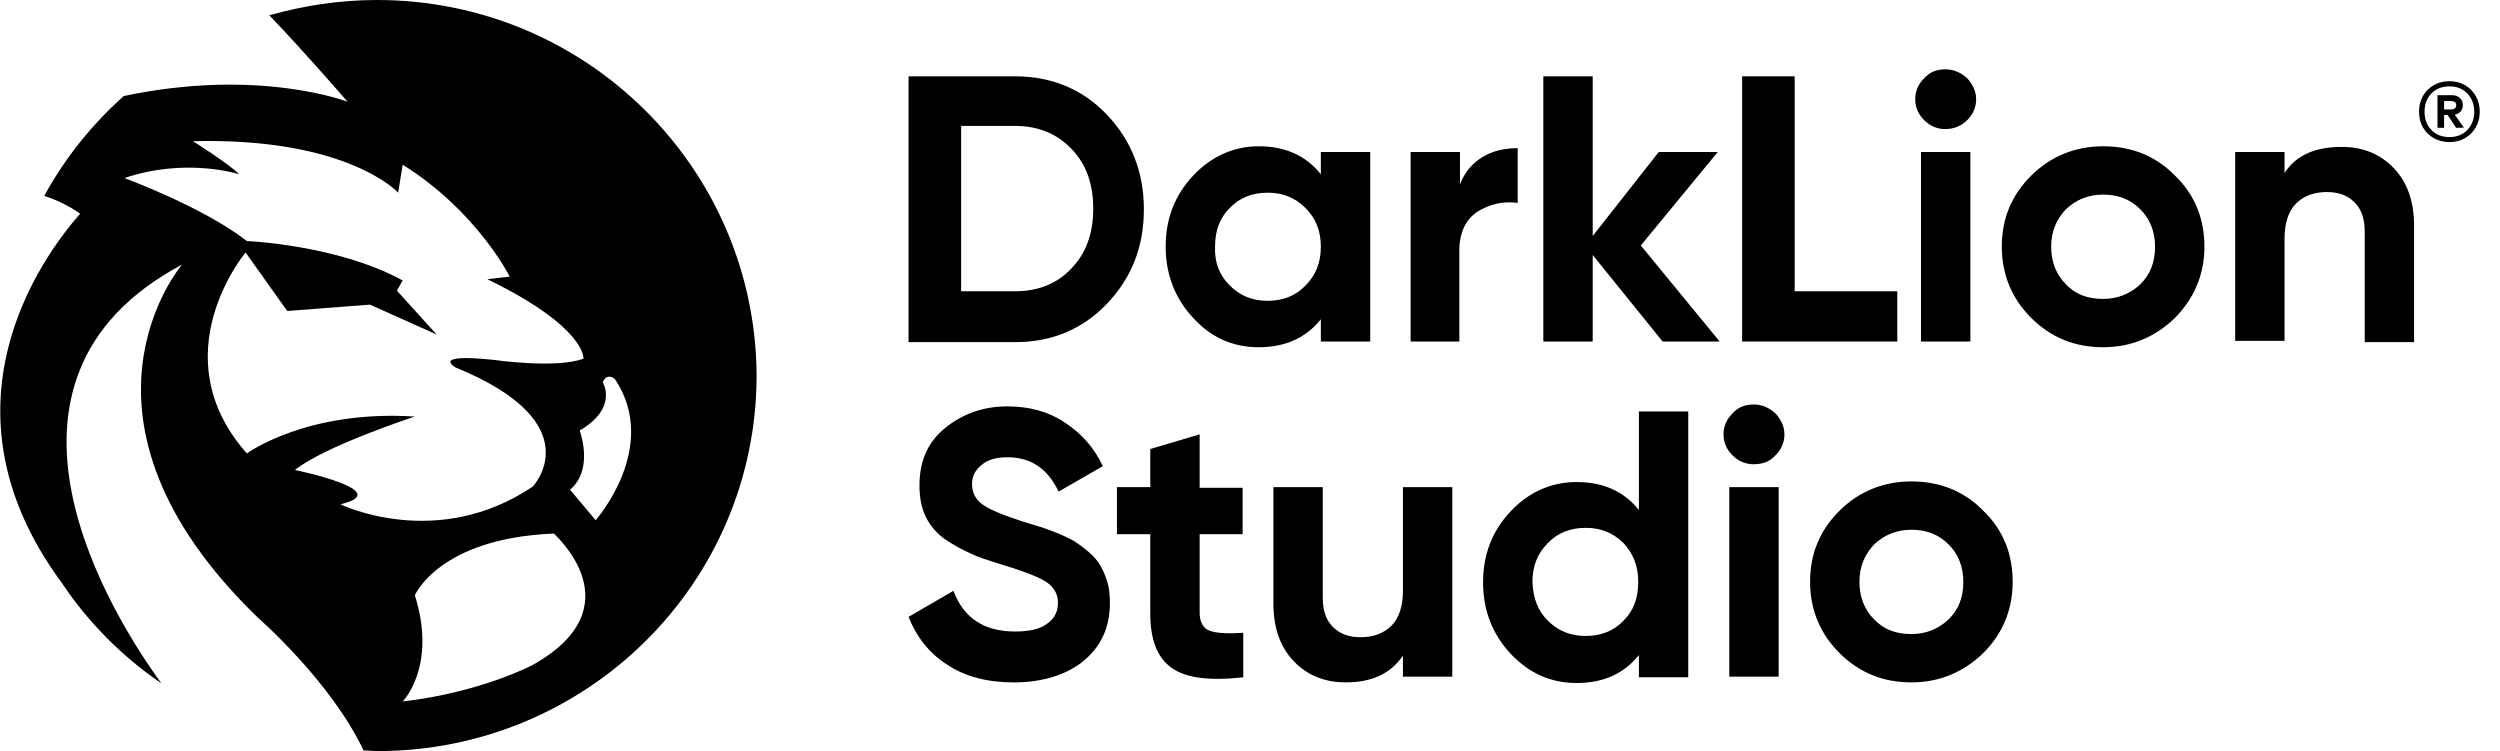 <svg width="233" height="70" viewBox="0 0 233 70" fill="none" xmlns="http://www.w3.org/2000/svg">
<path d="M94.598 7.113C98.004 7.113 100.873 8.298 103.144 10.669C105.414 13.04 106.61 16.004 106.61 19.501C106.61 22.998 105.474 25.902 103.144 28.332C100.873 30.703 98.004 31.888 94.598 31.888H84.678V7.113H94.598ZM94.598 27.147C96.749 27.147 98.542 26.435 99.857 25.013C101.231 23.59 101.889 21.753 101.889 19.441C101.889 17.13 101.231 15.292 99.857 13.87C98.482 12.447 96.749 11.736 94.598 11.736H89.578V27.147H94.598Z" fill="black"/>
<path d="M123.103 14.166H127.705V31.829H123.103V29.755C121.729 31.473 119.816 32.362 117.307 32.362C114.916 32.362 112.884 31.473 111.211 29.636C109.538 27.858 108.641 25.605 108.641 22.997C108.641 20.39 109.478 18.197 111.211 16.359C112.884 14.581 114.976 13.633 117.307 13.633C119.816 13.633 121.729 14.522 123.103 16.241V14.166ZM114.617 26.613C115.574 27.561 116.709 28.036 118.143 28.036C119.577 28.036 120.773 27.561 121.669 26.613C122.625 25.665 123.103 24.479 123.103 22.997C123.103 21.516 122.625 20.33 121.669 19.382C120.713 18.434 119.577 17.959 118.143 17.959C116.709 17.959 115.514 18.434 114.617 19.382C113.661 20.33 113.243 21.516 113.243 22.997C113.183 24.479 113.661 25.665 114.617 26.613Z" fill="black"/>
<path d="M136.07 17.189C136.489 16.063 137.206 15.233 138.162 14.64C139.118 14.047 140.254 13.81 141.449 13.81V18.908C140.074 18.73 138.819 19.026 137.684 19.738C136.608 20.449 136.011 21.694 136.011 23.353V31.829H131.469V14.166H136.07V17.189Z" fill="black"/>
<path d="M160.273 31.829H154.954L148.441 23.768V31.829H143.839V7.113H148.441V21.99L154.596 14.166H160.094L152.922 22.879L160.273 31.829Z" fill="black"/>
<path d="M167.325 27.147H176.827V31.829H162.365V7.113H167.265V27.147H167.325Z" fill="black"/>
<path d="M181.308 12.031C180.531 12.031 179.874 11.735 179.336 11.202C178.798 10.668 178.5 10.016 178.5 9.246C178.5 8.475 178.798 7.823 179.336 7.29C179.874 6.697 180.531 6.46 181.308 6.46C182.085 6.46 182.742 6.756 183.34 7.29C183.878 7.882 184.177 8.534 184.177 9.246C184.177 10.016 183.878 10.668 183.34 11.202C182.802 11.735 182.085 12.031 181.308 12.031ZM179.037 31.828V14.165H183.639V31.828H179.037Z" fill="black"/>
<path d="M202.702 29.636C200.85 31.414 198.638 32.362 196.009 32.362C193.38 32.362 191.169 31.473 189.316 29.636C187.523 27.858 186.567 25.605 186.567 22.997C186.567 20.39 187.464 18.197 189.316 16.359C191.109 14.581 193.38 13.633 196.009 13.633C198.638 13.633 200.909 14.522 202.702 16.359C204.555 18.137 205.451 20.39 205.451 22.997C205.451 25.605 204.495 27.799 202.702 29.636ZM192.543 26.495C193.439 27.443 194.575 27.858 196.009 27.858C197.383 27.858 198.519 27.384 199.475 26.495C200.431 25.546 200.85 24.42 200.85 22.997C200.85 21.575 200.371 20.39 199.475 19.5C198.519 18.552 197.383 18.137 196.009 18.137C194.635 18.137 193.499 18.611 192.543 19.5C191.647 20.449 191.169 21.575 191.169 22.997C191.169 24.42 191.647 25.605 192.543 26.495Z" fill="black"/>
<path d="M218.239 13.691C220.211 13.691 221.825 14.343 223.08 15.647C224.335 16.951 224.992 18.729 224.992 21.04V31.887H220.391V21.574C220.391 20.388 220.092 19.499 219.434 18.847C218.777 18.195 217.94 17.899 216.865 17.899C215.67 17.899 214.713 18.255 213.996 18.966C213.279 19.677 212.921 20.803 212.921 22.226V31.769H208.319V14.165H212.921V16.121C213.996 14.461 215.789 13.691 218.239 13.691Z" fill="black"/>
<path d="M94.479 63.599C92.028 63.599 89.937 63.065 88.264 61.939C86.59 60.872 85.395 59.331 84.678 57.493L88.861 55.063C89.817 57.612 91.73 58.857 94.598 58.857C95.972 58.857 96.988 58.62 97.646 58.086C98.303 57.612 98.602 56.96 98.602 56.19C98.602 55.3 98.184 54.648 97.407 54.174C96.63 53.7 95.196 53.167 93.224 52.574C92.088 52.218 91.132 51.922 90.415 51.566C89.638 51.211 88.861 50.796 88.084 50.262C87.308 49.729 86.71 49.018 86.292 48.188C85.873 47.358 85.694 46.35 85.694 45.224C85.694 42.972 86.471 41.194 88.084 39.89C89.698 38.586 91.61 37.874 93.881 37.874C95.913 37.874 97.706 38.349 99.2 39.356C100.753 40.364 101.948 41.668 102.785 43.446L98.662 45.817C97.646 43.683 96.092 42.616 93.881 42.616C92.865 42.616 92.028 42.853 91.491 43.328C90.893 43.802 90.594 44.394 90.594 45.106C90.594 45.876 90.893 46.528 91.55 47.002C92.208 47.477 93.463 48.01 95.315 48.603C96.092 48.84 96.63 49.018 97.048 49.136C97.466 49.255 98.004 49.492 98.662 49.729C99.319 50.025 99.857 50.262 100.215 50.499C100.574 50.736 100.992 51.033 101.47 51.448C101.948 51.863 102.307 52.278 102.546 52.693C102.785 53.107 103.024 53.641 103.203 54.233C103.383 54.826 103.442 55.478 103.442 56.19C103.442 58.501 102.606 60.279 100.933 61.642C99.379 62.887 97.168 63.599 94.479 63.599Z" fill="black"/>
<path d="M115.812 49.788H111.808V57.138C111.808 57.73 111.988 58.205 112.286 58.501C112.585 58.797 113.063 58.916 113.661 58.975C114.258 59.035 114.975 59.035 115.872 58.975V63.124C112.705 63.48 110.494 63.184 109.179 62.235C107.864 61.287 107.207 59.627 107.207 57.197V49.788H104.099V45.402H107.207V41.846L111.808 40.482V45.461H115.812V49.788Z" fill="black"/>
<path d="M130.752 45.401H135.354V63.064H130.752V61.108C129.617 62.767 127.884 63.597 125.434 63.597C123.462 63.597 121.848 62.945 120.593 61.641C119.338 60.337 118.681 58.559 118.681 56.248V45.401H123.282V55.714C123.282 56.9 123.581 57.789 124.238 58.441C124.896 59.093 125.732 59.389 126.808 59.389C128.003 59.389 128.959 59.033 129.677 58.322C130.394 57.611 130.752 56.485 130.752 55.062V45.401Z" fill="black"/>
<path d="M152.744 38.348H157.345V63.123H152.744V61.049C151.369 62.768 149.457 63.657 146.947 63.657C144.557 63.657 142.525 62.768 140.792 60.931C139.119 59.152 138.222 56.9 138.222 54.292C138.222 51.684 139.059 49.491 140.792 47.654C142.465 45.875 144.557 44.927 146.947 44.927C149.457 44.927 151.369 45.816 152.744 47.535V38.348ZM144.258 57.848C145.214 58.797 146.35 59.271 147.784 59.271C149.218 59.271 150.413 58.797 151.31 57.848C152.266 56.9 152.684 55.715 152.684 54.233C152.684 52.751 152.206 51.566 151.31 50.617C150.353 49.669 149.218 49.195 147.784 49.195C146.35 49.195 145.154 49.669 144.258 50.617C143.302 51.566 142.824 52.751 142.824 54.233C142.884 55.715 143.302 56.9 144.258 57.848Z" fill="black"/>
<path d="M163.441 43.268C162.664 43.268 162.007 42.972 161.469 42.438C160.931 41.905 160.632 41.253 160.632 40.483C160.632 39.712 160.931 39.06 161.469 38.527C162.007 37.934 162.664 37.697 163.441 37.697C164.218 37.697 164.875 37.993 165.473 38.527C166.01 39.119 166.309 39.771 166.309 40.483C166.309 41.253 166.01 41.905 165.473 42.438C164.935 43.031 164.277 43.268 163.441 43.268ZM161.17 63.065V45.402H165.771V63.065H161.17Z" fill="black"/>
<path d="M184.834 60.871C182.981 62.649 180.77 63.598 178.141 63.598C175.511 63.598 173.3 62.709 171.448 60.871C169.655 59.093 168.699 56.841 168.699 54.233C168.699 51.625 169.595 49.432 171.448 47.594C173.241 45.816 175.511 44.868 178.141 44.868C180.77 44.868 183.041 45.757 184.834 47.594C186.686 49.372 187.583 51.625 187.583 54.233C187.583 56.841 186.627 59.093 184.834 60.871ZM174.675 57.73C175.571 58.678 176.707 59.093 178.141 59.093C179.515 59.093 180.651 58.619 181.607 57.73C182.563 56.781 182.981 55.655 182.981 54.233C182.981 52.81 182.503 51.625 181.607 50.736C180.651 49.787 179.515 49.372 178.141 49.372C176.766 49.372 175.631 49.846 174.675 50.736C173.778 51.684 173.3 52.81 173.3 54.233C173.3 55.655 173.778 56.841 174.675 57.73Z" fill="black"/>
<path d="M35.138 0C31.613 0 28.266 0.533 25.099 1.423C28.565 5.038 32.389 9.483 32.389 9.483C32.389 9.483 24.143 6.283 11.534 8.95C8.546 11.617 6.036 14.759 4.123 18.256C5.558 18.73 6.633 19.323 7.47 19.915C3.825 24.064 -6.275 37.993 5.737 54.293C8.187 57.968 11.354 61.169 15 63.658L15.059 63.717C10.577 57.553 -3.406 35.504 16.972 24.657C16.972 24.657 4.721 38.882 24.023 57.553C24.023 57.553 30.836 63.48 33.883 69.941C34.302 69.941 34.72 70 35.198 70C54.679 70 70.516 54.352 70.516 34.97C70.396 15.648 54.62 0 35.138 0ZM31.732 47.002C36.991 45.758 27.489 43.802 27.489 43.802C30.298 41.55 38.664 38.823 38.664 38.823C28.565 38.171 23.007 42.261 23.007 42.261C14.88 33.074 22.888 23.531 22.888 23.531L26.772 28.984L34.481 28.391L40.696 31.177L36.991 27.087L37.529 26.139C31.493 22.82 23.007 22.464 23.007 22.464C18.884 19.263 11.593 16.596 11.593 16.596C17.39 14.64 22.29 16.241 22.29 16.241C21.453 15.351 17.988 13.158 17.988 13.158C32.449 12.803 37.11 17.959 37.11 17.959L37.529 15.351C44.461 19.678 47.508 25.783 47.508 25.783L45.417 26.02C54.679 30.525 54.381 33.429 54.381 33.429C51.811 34.378 46.074 33.548 46.074 33.548C39.979 32.896 42.489 34.259 42.489 34.259C55.217 39.475 49.66 45.343 49.66 45.343C40.696 51.389 31.732 47.002 31.732 47.002ZM49.6 61.998C49.6 61.998 44.76 64.547 37.529 65.377C37.529 65.377 40.756 62.117 38.664 55.478C38.664 55.478 40.935 50.144 51.632 49.729C51.632 49.788 59.4 56.545 49.6 61.998ZM55.516 48.484L53.126 45.639C55.397 43.743 54.022 40.127 54.022 40.127C57.667 37.993 56.173 35.622 56.173 35.622C56.592 34.674 57.309 35.326 57.309 35.326C61.552 41.668 55.516 48.484 55.516 48.484Z" fill="black"/>
<path d="M228.291 7.568C228.835 7.568 229.318 7.69 229.738 7.936C230.168 8.181 230.502 8.521 230.741 8.955C230.989 9.389 231.113 9.875 231.113 10.412C231.113 10.95 230.989 11.436 230.741 11.87C230.502 12.295 230.168 12.63 229.738 12.875C229.318 13.121 228.835 13.243 228.291 13.243C227.746 13.243 227.259 13.121 226.829 12.875C226.399 12.63 226.06 12.295 225.812 11.87C225.573 11.436 225.453 10.95 225.453 10.412C225.453 9.875 225.573 9.389 225.812 8.955C226.06 8.521 226.399 8.181 226.829 7.936C227.259 7.69 227.746 7.568 228.291 7.568ZM228.291 12.776C228.978 12.776 229.532 12.554 229.953 12.111C230.383 11.668 230.598 11.101 230.598 10.412C230.598 9.724 230.383 9.158 229.953 8.714C229.532 8.271 228.978 8.049 228.291 8.049C227.593 8.049 227.03 8.271 226.6 8.714C226.179 9.158 225.969 9.724 225.969 10.412C225.969 11.101 226.179 11.668 226.6 12.111C227.03 12.554 227.593 12.776 228.291 12.776ZM229.537 9.79C229.537 10.026 229.47 10.224 229.337 10.384C229.203 10.535 229.017 10.634 228.778 10.681L229.638 11.899L228.907 11.913L228.119 10.71H227.789V11.913H227.173V8.87H228.506C228.821 8.87 229.069 8.955 229.251 9.124C229.442 9.285 229.537 9.507 229.537 9.79ZM227.789 10.2H228.463C228.596 10.2 228.706 10.167 228.792 10.101C228.878 10.035 228.921 9.936 228.921 9.804C228.921 9.672 228.878 9.577 228.792 9.521C228.706 9.455 228.596 9.422 228.463 9.422H227.789V10.2Z" fill="black"/>
</svg>
